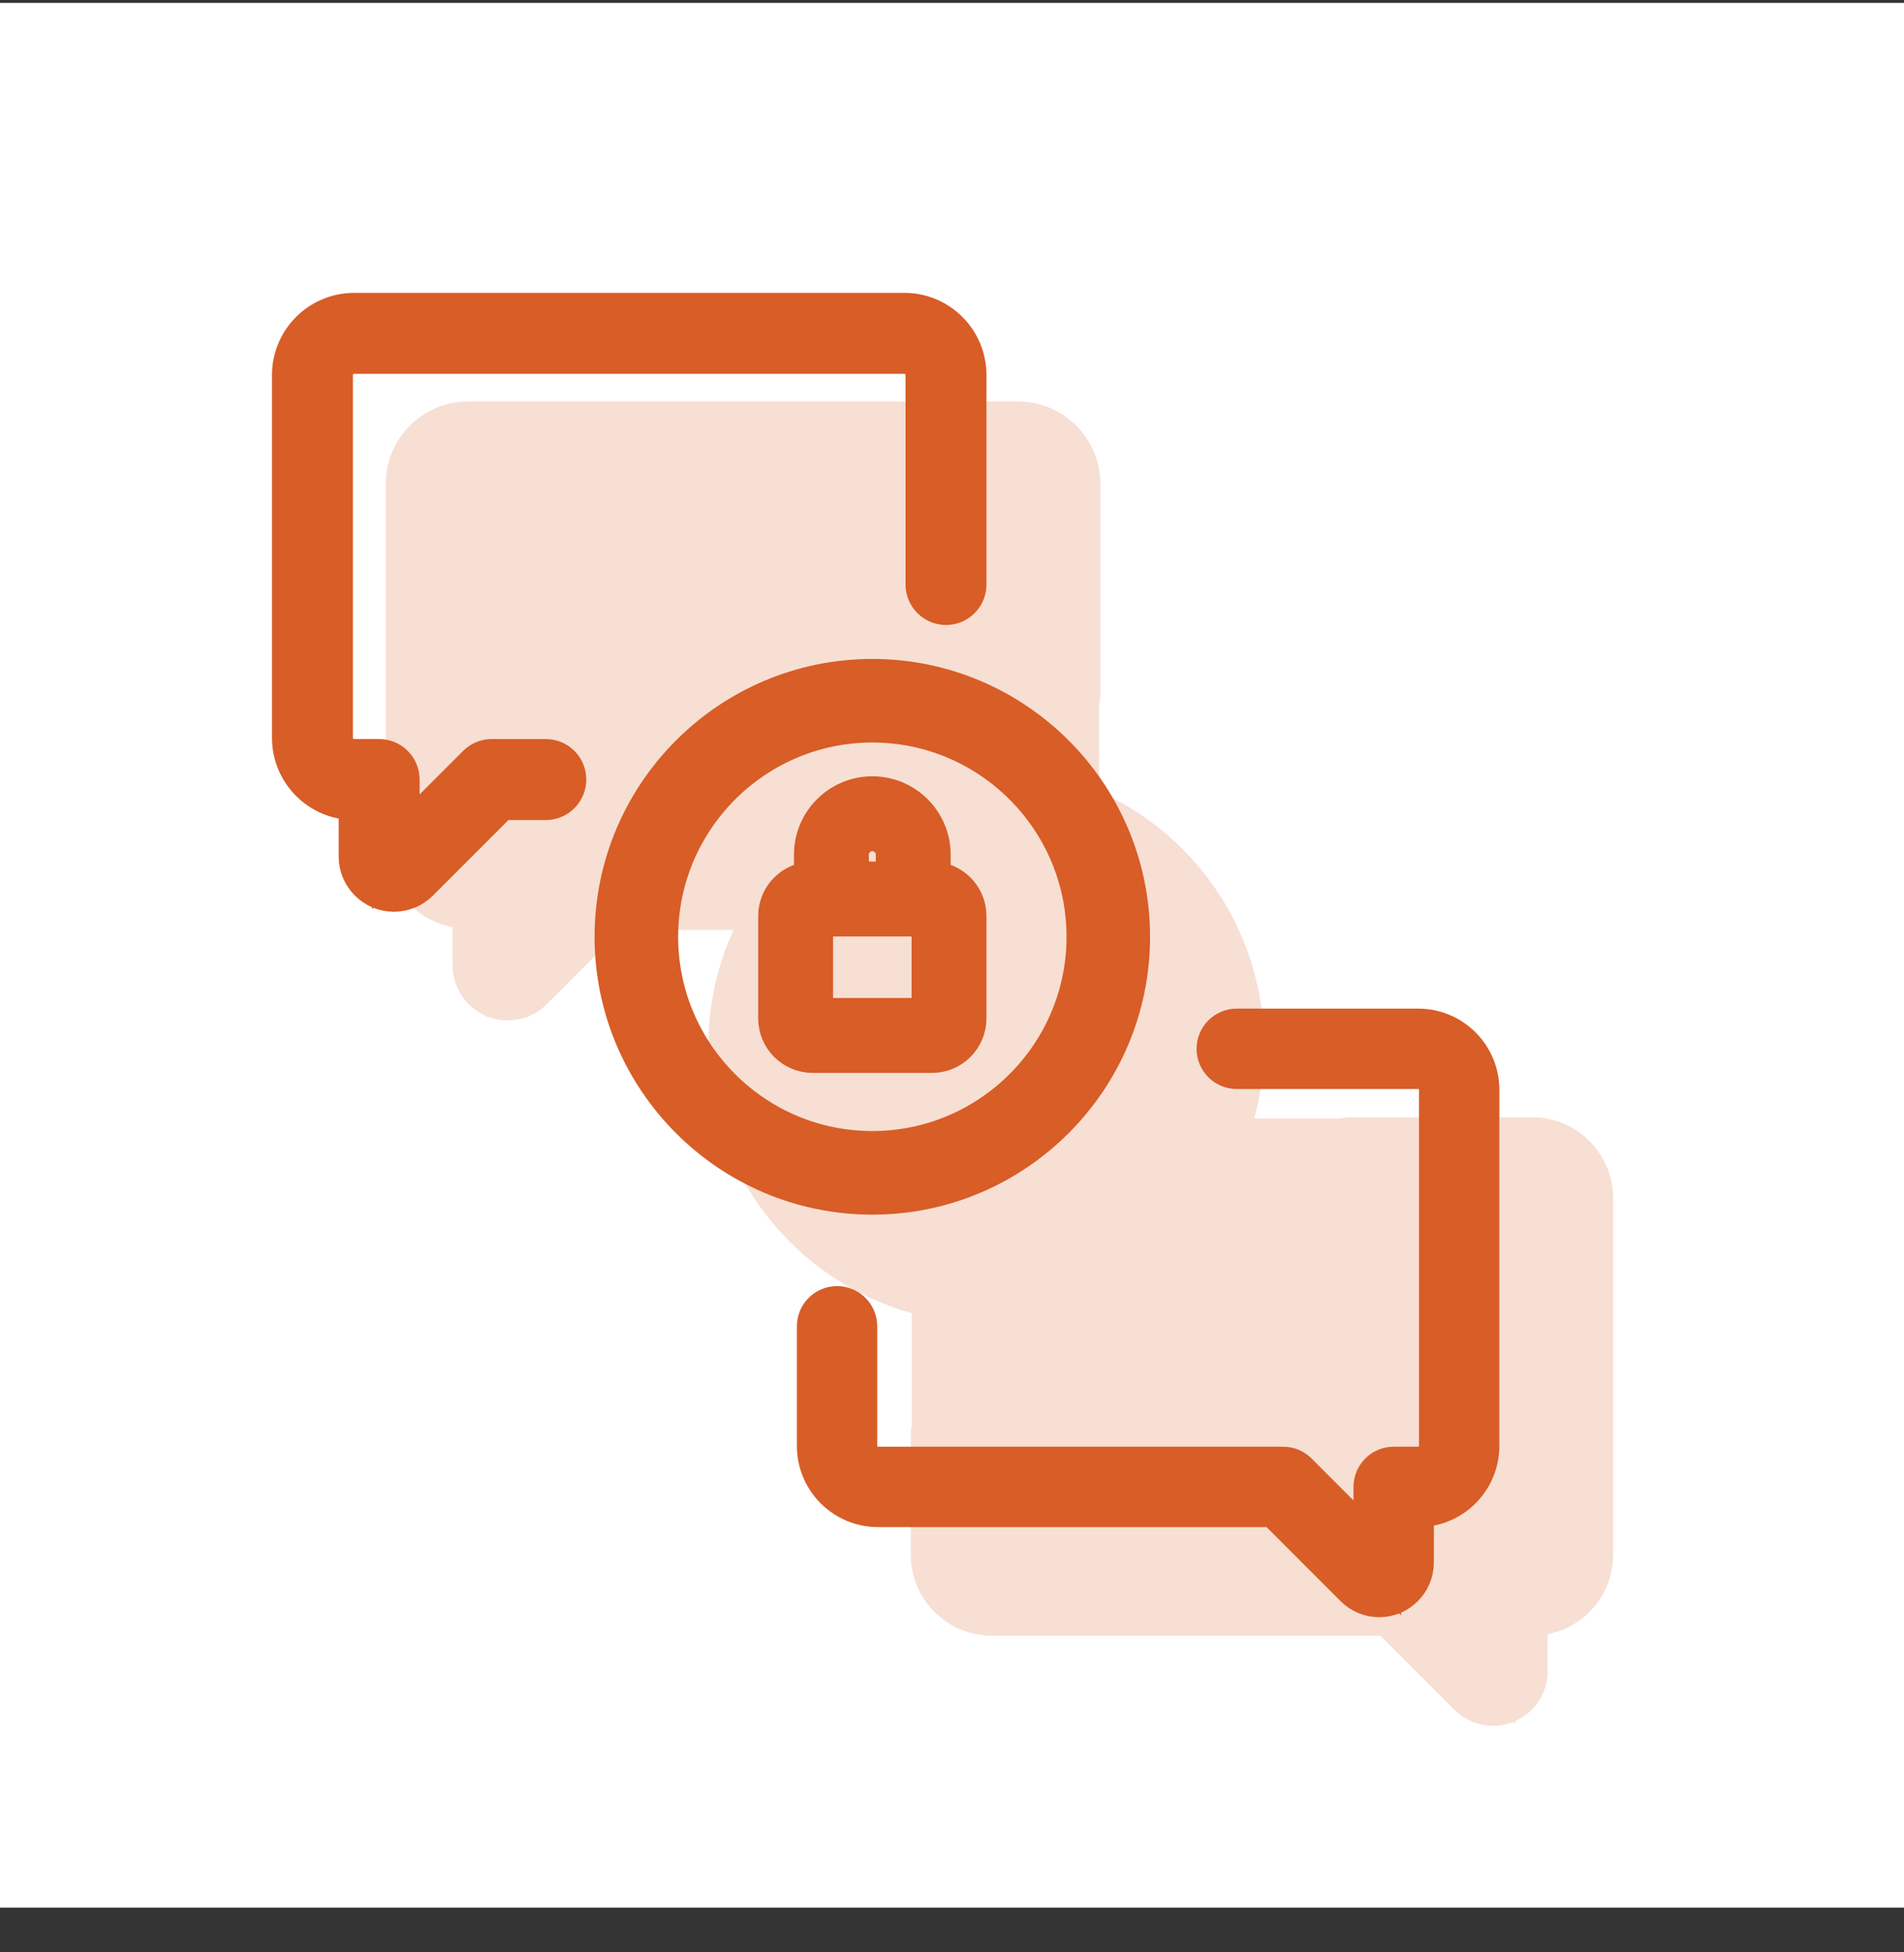 <?xml version="1.0" encoding="UTF-8"?>
<svg xmlns="http://www.w3.org/2000/svg" width="40" height="41" viewBox="0 0 40 41" fill="none">
  <rect x="0" y="0" width="40" height="41" fill="#333333" stroke="none"/>
  <rect width="40" height="40" transform="translate(0 0.06)" fill="white"></rect>
  <path d="M11.467 16.02H10.329C10.237 16.02 10.148 16.057 10.082 16.123L8.315 17.889V16.37C8.315 16.177 8.159 16.02 7.965 16.02H7.44C7.15 16.02 6.914 15.784 6.914 15.495V7.876C6.914 7.587 7.15 7.351 7.44 7.351H18.999C19.288 7.351 19.524 7.587 19.524 7.876V12.275C19.524 12.468 19.681 12.625 19.874 12.625C20.068 12.625 20.224 12.468 20.224 12.275V7.876C20.224 7.2 19.675 6.65 18.999 6.65H7.44C6.764 6.65 6.214 7.2 6.214 7.876V15.495C6.214 16.171 6.764 16.721 7.44 16.721H7.615V17.987C7.615 18.351 7.911 18.647 8.275 18.647C8.451 18.647 8.617 18.578 8.741 18.454L10.475 16.721H11.466C11.66 16.721 11.817 16.564 11.817 16.37C11.817 16.177 11.66 16.02 11.467 16.02Z" fill="#D85D27" stroke="#D85D27"></path>
  <path d="M29.795 21.681H25.982C25.792 21.681 25.638 21.835 25.638 22.025C25.638 22.215 25.792 22.369 25.982 22.369H29.795C30.079 22.369 30.311 22.6 30.311 22.884V30.365C30.311 30.649 30.079 30.881 29.795 30.881H29.279C29.089 30.881 28.935 31.035 28.935 31.225V32.716L27.201 30.982C27.136 30.917 27.049 30.881 26.957 30.881H18.445C18.16 30.881 17.929 30.649 17.929 30.365V27.852C17.929 27.662 17.775 27.508 17.585 27.508C17.395 27.508 17.241 27.662 17.241 27.852V30.365C17.241 31.029 17.781 31.569 18.445 31.569H26.815L28.517 33.271C28.639 33.393 28.802 33.461 28.975 33.461C29.332 33.461 29.623 33.17 29.623 32.813V31.569H29.795C30.459 31.569 30.999 31.029 30.999 30.365V22.884C30.999 22.221 30.459 21.681 29.795 21.681V21.681Z" fill="#D85D27" stroke="#D85D27"></path>
  <path d="M23.661 19.673C23.661 16.731 21.268 14.338 18.326 14.338C15.384 14.338 12.991 16.731 12.991 19.673C12.991 22.614 15.384 25.008 18.326 25.008C21.268 25.008 23.661 22.614 23.661 19.673ZM13.747 19.673C13.747 17.148 15.801 15.093 18.326 15.093C20.851 15.093 22.906 17.148 22.906 19.673C22.906 22.198 20.851 24.252 18.326 24.252C15.801 24.252 13.747 22.198 13.747 19.673Z" fill="#D85D27" stroke="#D85D27"></path>
  <path d="M20.224 21.386V19.237C20.224 18.882 19.935 18.593 19.58 18.593H19.472V17.948C19.472 17.316 18.958 16.802 18.326 16.802C17.694 16.802 17.18 17.316 17.18 17.948V18.593H17.073C16.717 18.593 16.428 18.882 16.428 19.237V21.386C16.428 21.742 16.717 22.031 17.073 22.031H19.58C19.935 22.031 20.224 21.742 20.224 21.386ZM17.753 17.948C17.753 17.632 18.01 17.375 18.326 17.375C18.642 17.375 18.899 17.632 18.899 17.948V18.593H17.753V17.948ZM17.001 21.386V19.237C17.001 19.198 17.033 19.166 17.073 19.166H19.58C19.619 19.166 19.651 19.198 19.651 19.237V21.386C19.651 21.426 19.619 21.458 19.58 21.458H17.073C17.033 21.458 17.001 21.426 17.001 21.386Z" fill="#D85D27" stroke="#D85D27"></path>
  <g opacity="0.2">
    <path d="M13.858 18.301H12.721C12.628 18.301 12.539 18.338 12.473 18.404L10.707 20.17V18.651C10.707 18.458 10.55 18.301 10.357 18.301H9.831C9.542 18.301 9.306 18.066 9.306 17.776V10.158C9.306 9.868 9.542 9.632 9.831 9.632H21.39C21.68 9.632 21.916 9.868 21.916 10.158V14.556C21.916 14.749 22.072 14.906 22.266 14.906C22.459 14.906 22.616 14.749 22.616 14.556V10.158C22.616 9.482 22.066 8.932 21.39 8.932H9.831C9.155 8.932 8.605 9.482 8.605 10.158V17.776C8.605 18.452 9.155 19.002 9.831 19.002H10.007V20.268C10.007 20.632 10.303 20.928 10.666 20.928C10.843 20.928 11.008 20.86 11.133 20.735L12.866 19.002H13.858C14.052 19.002 14.208 18.845 14.208 18.651C14.208 18.458 14.052 18.301 13.858 18.301Z" fill="#D85D27" stroke="#D85D27"></path>
    <path d="M32.186 23.962H28.374C28.184 23.962 28.03 24.116 28.03 24.306C28.03 24.496 28.184 24.65 28.374 24.65H32.186C32.471 24.65 32.702 24.881 32.702 25.166V32.646C32.702 32.931 32.471 33.162 32.186 33.162H31.671C31.481 33.162 31.327 33.316 31.327 33.506V34.997L29.592 33.263C29.528 33.199 29.44 33.162 29.349 33.162H20.837C20.552 33.162 20.321 32.931 20.321 32.646V30.133C20.321 29.943 20.167 29.789 19.977 29.789C19.787 29.789 19.633 29.943 19.633 30.133V32.646C19.633 33.31 20.173 33.85 20.837 33.85H29.206L30.908 35.552C31.031 35.674 31.194 35.742 31.367 35.742C31.724 35.742 32.014 35.451 32.014 35.094V33.85H32.186C32.85 33.85 33.39 33.31 33.39 32.646V25.166C33.39 24.502 32.85 23.962 32.186 23.962V23.962Z" fill="#D85D27" stroke="#D85D27"></path>
    <path d="M26.053 21.954C26.053 19.012 23.659 16.619 20.718 16.619C17.776 16.619 15.383 19.012 15.383 21.954C15.383 24.896 17.776 27.289 20.718 27.289C23.659 27.289 26.053 24.896 26.053 21.954ZM16.138 21.954C16.138 19.429 18.193 17.375 20.718 17.375C23.243 17.375 25.297 19.429 25.297 21.954C25.297 24.479 23.243 26.534 20.718 26.534C18.193 26.534 16.138 24.479 16.138 21.954Z" fill="#D85D27" stroke="#D85D27"></path>
    <path d="M22.616 23.668V21.519C22.616 21.163 22.327 20.874 21.971 20.874H21.864V20.229C21.864 19.597 21.35 19.083 20.718 19.083C20.086 19.083 19.572 19.597 19.572 20.229V20.874H19.464C19.109 20.874 18.819 21.163 18.819 21.519V23.668C18.819 24.023 19.109 24.312 19.464 24.312H21.971C22.327 24.312 22.616 24.023 22.616 23.668ZM20.145 20.229C20.145 19.913 20.402 19.656 20.718 19.656C21.034 19.656 21.291 19.913 21.291 20.229V20.874H20.145V20.229ZM19.392 23.668V21.519C19.392 21.479 19.424 21.447 19.464 21.447H21.971C22.011 21.447 22.043 21.479 22.043 21.519V23.668C22.043 23.707 22.011 23.739 21.971 23.739H19.464C19.424 23.739 19.392 23.707 19.392 23.668Z" fill="#D85D27" stroke="#D85D27"></path>
    <path d="M10.083 19.794L9.15 16.335L8.684 10.001L10.083 9.535L19.254 9.263L22.363 9.535L23.093 14.06V17.349L25.161 20.183L25.08 23.487H28.984L32.194 24.185L32.739 26.09V30.481L32.428 33.745L31.223 34.755L28.814 33.745H21.236L19.153 32.014V27.025L15.601 23.214L16.947 19.527H12.733L11.287 20.494L10.083 19.794Z" fill="#D85D27"></path>
  </g>
</svg>
